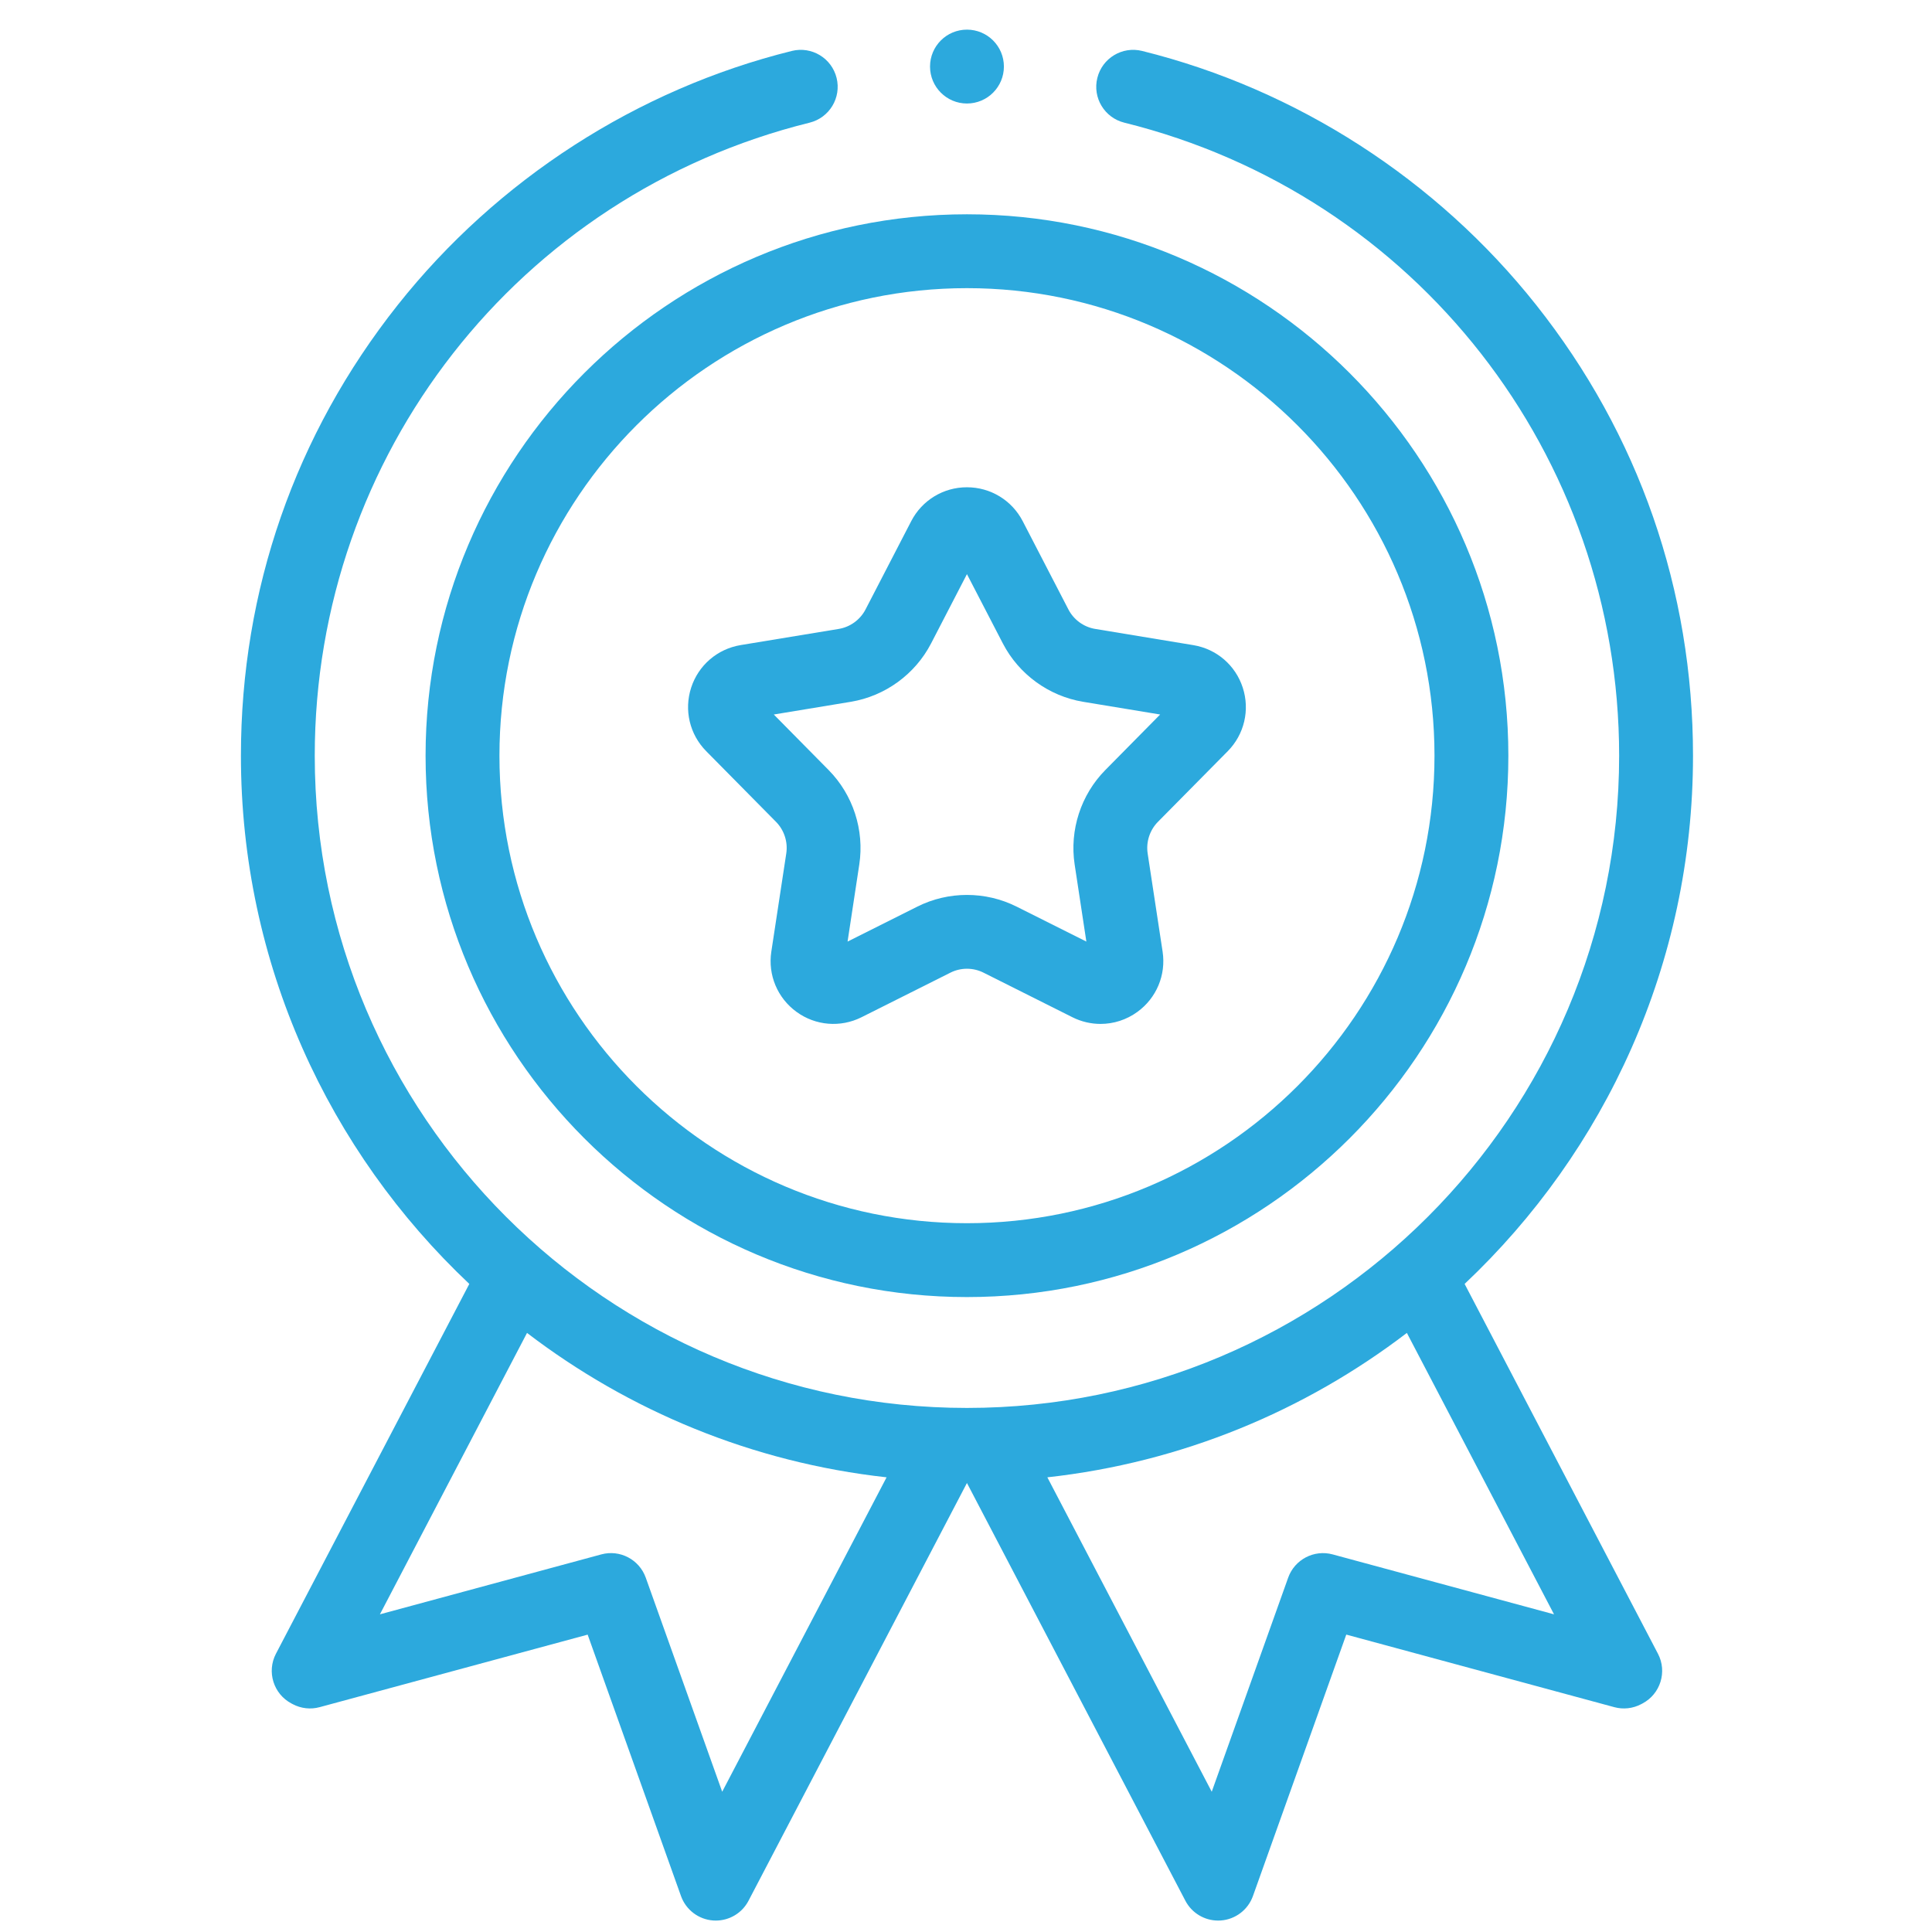 <svg width="47" height="47" viewBox="0 0 47 47" fill="none" xmlns="http://www.w3.org/2000/svg">
<g clip-path="url(#clip0_13633_431857)">
<path d="M35.63 31.234C39.048 28.011 41.186 23.443 41.186 18.385C41.186 14.359 39.867 10.567 37.371 7.419C34.95 4.366 31.544 2.171 27.783 1.239C27.301 1.12 26.814 1.414 26.695 1.896C26.575 2.377 26.869 2.864 27.351 2.984C34.439 4.739 39.389 11.072 39.389 18.385C39.389 27.134 32.272 34.251 23.523 34.251C14.775 34.251 7.657 27.134 7.657 18.385C7.657 11.072 12.608 4.739 19.696 2.984C20.178 2.864 20.471 2.377 20.352 1.896C20.233 1.414 19.746 1.12 19.264 1.239C15.502 2.171 12.097 4.366 9.676 7.419C7.18 10.567 5.861 14.359 5.861 18.385C5.861 23.443 7.998 28.011 11.417 31.234L6.713 40.23C6.484 40.669 6.653 41.21 7.091 41.441L7.123 41.458C7.324 41.564 7.557 41.59 7.777 41.53L14.296 39.766L16.567 46.126C16.687 46.462 16.995 46.695 17.351 46.72C17.372 46.721 17.393 46.722 17.413 46.722C17.746 46.722 18.054 46.538 18.209 46.24L23.523 36.077L28.837 46.24C28.993 46.538 29.301 46.722 29.633 46.722C29.654 46.722 29.675 46.721 29.696 46.72C30.052 46.695 30.36 46.462 30.48 46.126L32.751 39.765L39.27 41.53C39.489 41.59 39.723 41.564 39.924 41.458L39.956 41.441C40.394 41.21 40.563 40.668 40.333 40.23L35.63 31.234ZM17.569 43.588L15.709 38.379C15.551 37.938 15.08 37.691 14.628 37.814L9.242 39.272L12.821 32.426C15.305 34.324 18.303 35.578 21.568 35.939L17.569 43.588ZM32.419 37.814C31.967 37.692 31.496 37.938 31.338 38.379L29.478 43.588L25.479 35.939C28.744 35.578 31.742 34.324 34.225 32.426L37.805 39.272L32.419 37.814Z" fill="#2CA9DD"/>
<path d="M10.353 18.384C10.353 25.646 16.261 31.554 23.523 31.554C30.786 31.554 36.694 25.646 36.694 18.384C36.694 11.121 30.786 5.213 23.523 5.213C16.261 5.213 10.353 11.121 10.353 18.384ZM34.897 18.384C34.897 24.655 29.795 29.757 23.523 29.757C17.252 29.757 12.15 24.655 12.15 18.384C12.15 12.112 17.252 7.01 23.523 7.01C29.795 7.01 34.897 12.112 34.897 18.384Z" fill="#2CA9DD"/>
<path d="M22.167 12.679L21.056 14.826C20.926 15.077 20.682 15.254 20.404 15.3L18.018 15.693C17.452 15.787 16.991 16.183 16.814 16.728C16.637 17.274 16.777 17.866 17.18 18.274L18.879 19.994C19.077 20.195 19.17 20.482 19.128 20.76L18.764 23.151C18.678 23.718 18.913 24.279 19.377 24.616C19.84 24.953 20.447 25.003 20.959 24.746L23.121 23.662C23.373 23.535 23.674 23.535 23.926 23.662L26.088 24.746C26.305 24.855 26.54 24.909 26.773 24.909C27.09 24.909 27.404 24.81 27.67 24.616C28.134 24.279 28.369 23.718 28.283 23.151L27.919 20.761C27.877 20.482 27.97 20.195 28.168 19.994L29.868 18.274C30.27 17.866 30.41 17.274 30.233 16.729C30.056 16.183 29.595 15.787 29.029 15.694L26.643 15.3C26.365 15.254 26.121 15.077 25.991 14.826L24.88 12.679C24.616 12.17 24.097 11.854 23.523 11.854C22.95 11.853 22.43 12.17 22.167 12.679ZM26.351 17.073L28.223 17.382L26.89 18.732C26.295 19.334 26.016 20.194 26.143 21.03L26.428 22.906L24.732 22.056C24.353 21.866 23.938 21.771 23.523 21.771C23.108 21.771 22.693 21.866 22.315 22.056L20.619 22.906L20.904 21.03C21.031 20.194 20.752 19.334 20.157 18.732L18.824 17.382L20.696 17.073C21.531 16.935 22.262 16.404 22.651 15.652L23.523 13.967L24.396 15.652C24.785 16.404 25.516 16.935 26.351 17.073Z" fill="#2CA9DD"/>
<path d="M23.523 2.518C24.02 2.518 24.422 2.115 24.422 1.619C24.422 1.123 24.02 0.721 23.523 0.721C23.027 0.721 22.625 1.123 22.625 1.619C22.625 2.115 23.027 2.518 23.523 2.518Z" fill="#2CA9DD"/>
</g>
<defs>
<clipPath id="clip0_13633_431857">
<rect width="46" height="46" fill="white" transform="translate(0.523 0.721)"/>
</clipPath>
</defs>
</svg>
